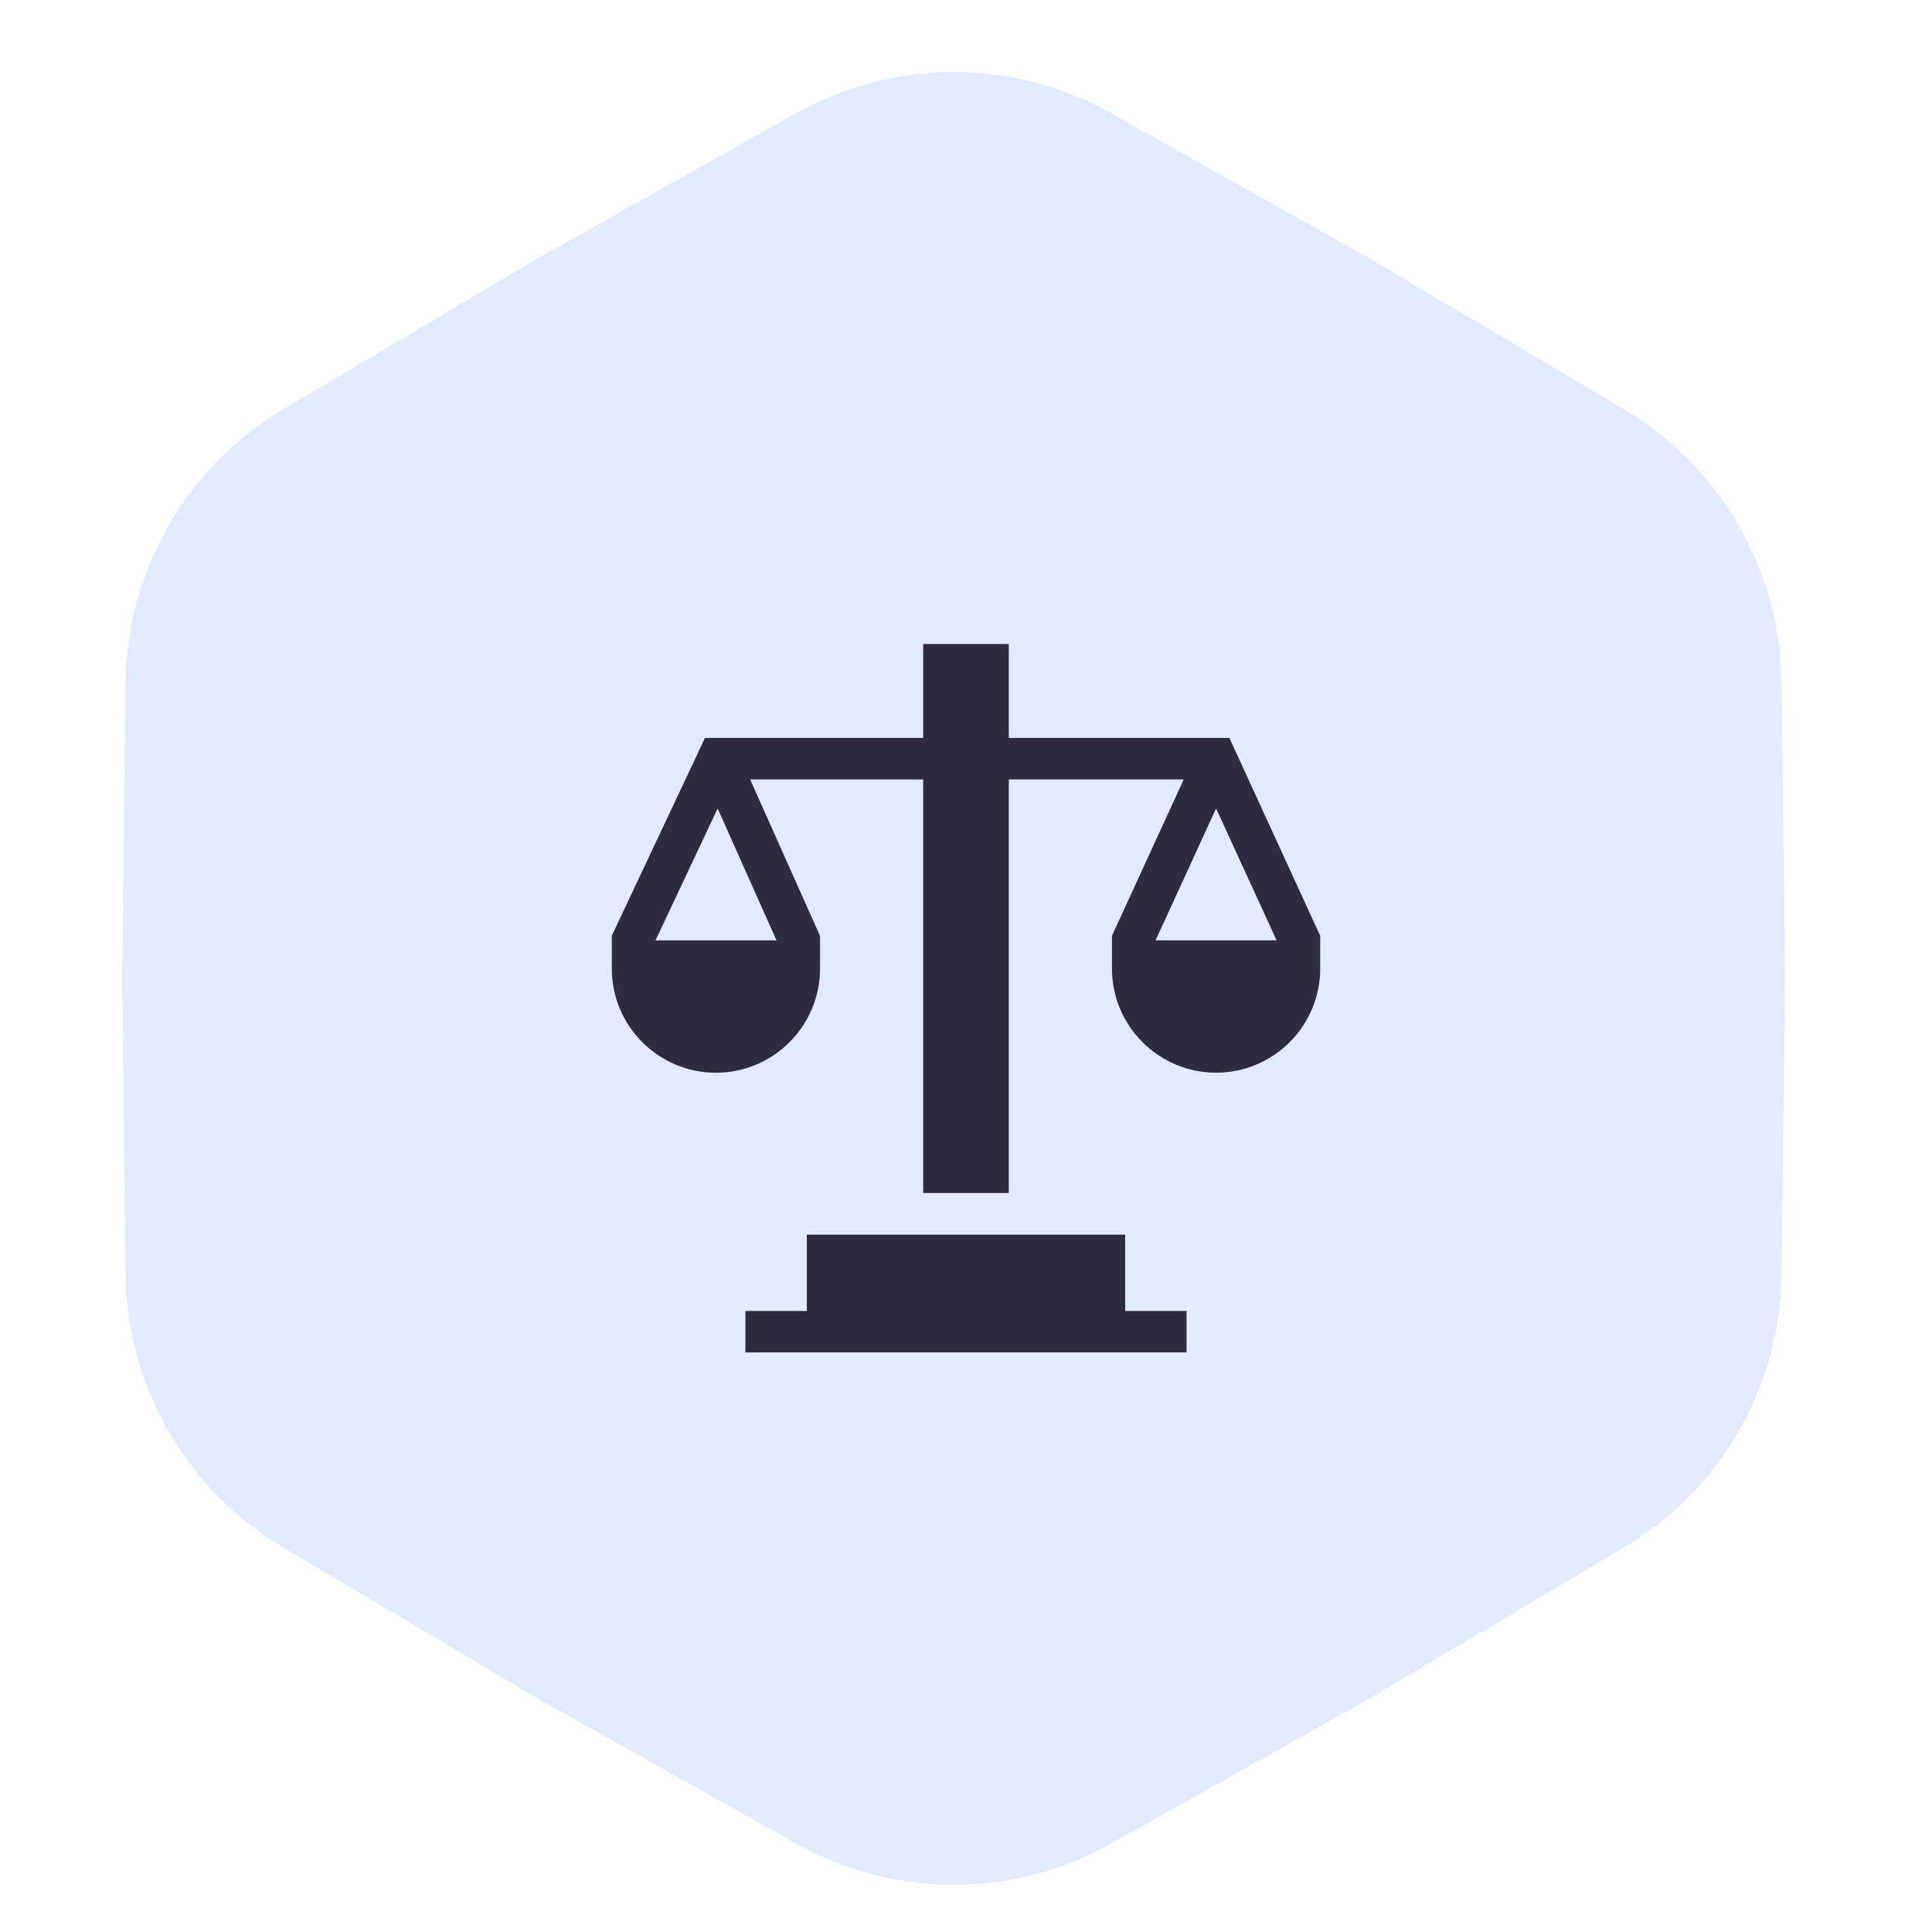 <?xml version="1.0" encoding="UTF-8"?> <svg xmlns="http://www.w3.org/2000/svg" width="60" height="60" viewBox="0 0 60 60" fill="none"><path d="M24.719 57.251C27.759 58.958 31.47 58.958 34.511 57.251L42.527 52.749L50.433 48.058C53.432 46.279 55.287 43.065 55.329 39.578L55.439 30.385L55.329 21.193C55.287 17.706 53.432 14.492 50.433 12.712L42.527 8.021L34.511 3.52C31.47 1.812 27.759 1.812 24.719 3.52L16.703 8.021L8.797 12.712C5.798 14.492 3.942 17.706 3.901 21.193L3.791 30.385L3.901 39.578C3.942 43.065 5.798 46.279 8.797 48.058L16.703 52.749L24.719 57.251Z" fill="#E3E9FF"></path><g clip-path="url(#clip0_215_159)"><path d="M34.943 38.344H25.057V40.713H23.151V42.002H36.849V40.713H34.943V38.344Z" fill="#2E2B3E"></path><path d="M38.18 22.917H31.329V20H28.671V22.917H21.894L19 29.061V30.081C19 31.864 20.451 33.315 22.233 33.315C24.016 33.315 25.467 31.864 25.467 30.081V29.067L23.296 24.206H28.671V37.052H31.329V24.206H36.762L34.533 29.062V30.08C34.533 31.863 35.984 33.313 37.767 33.313C39.55 33.313 41 31.863 41 30.08V29.062L38.18 22.917ZM24.116 29.205H20.357L22.287 25.107L24.116 29.205ZM35.887 29.203L37.767 25.107L39.646 29.203H35.887Z" fill="#2E2B3E"></path></g><defs><clipPath id="clip0_215_159"><rect width="22" height="22" fill="white" transform="translate(19 20)"></rect></clipPath></defs></svg> 